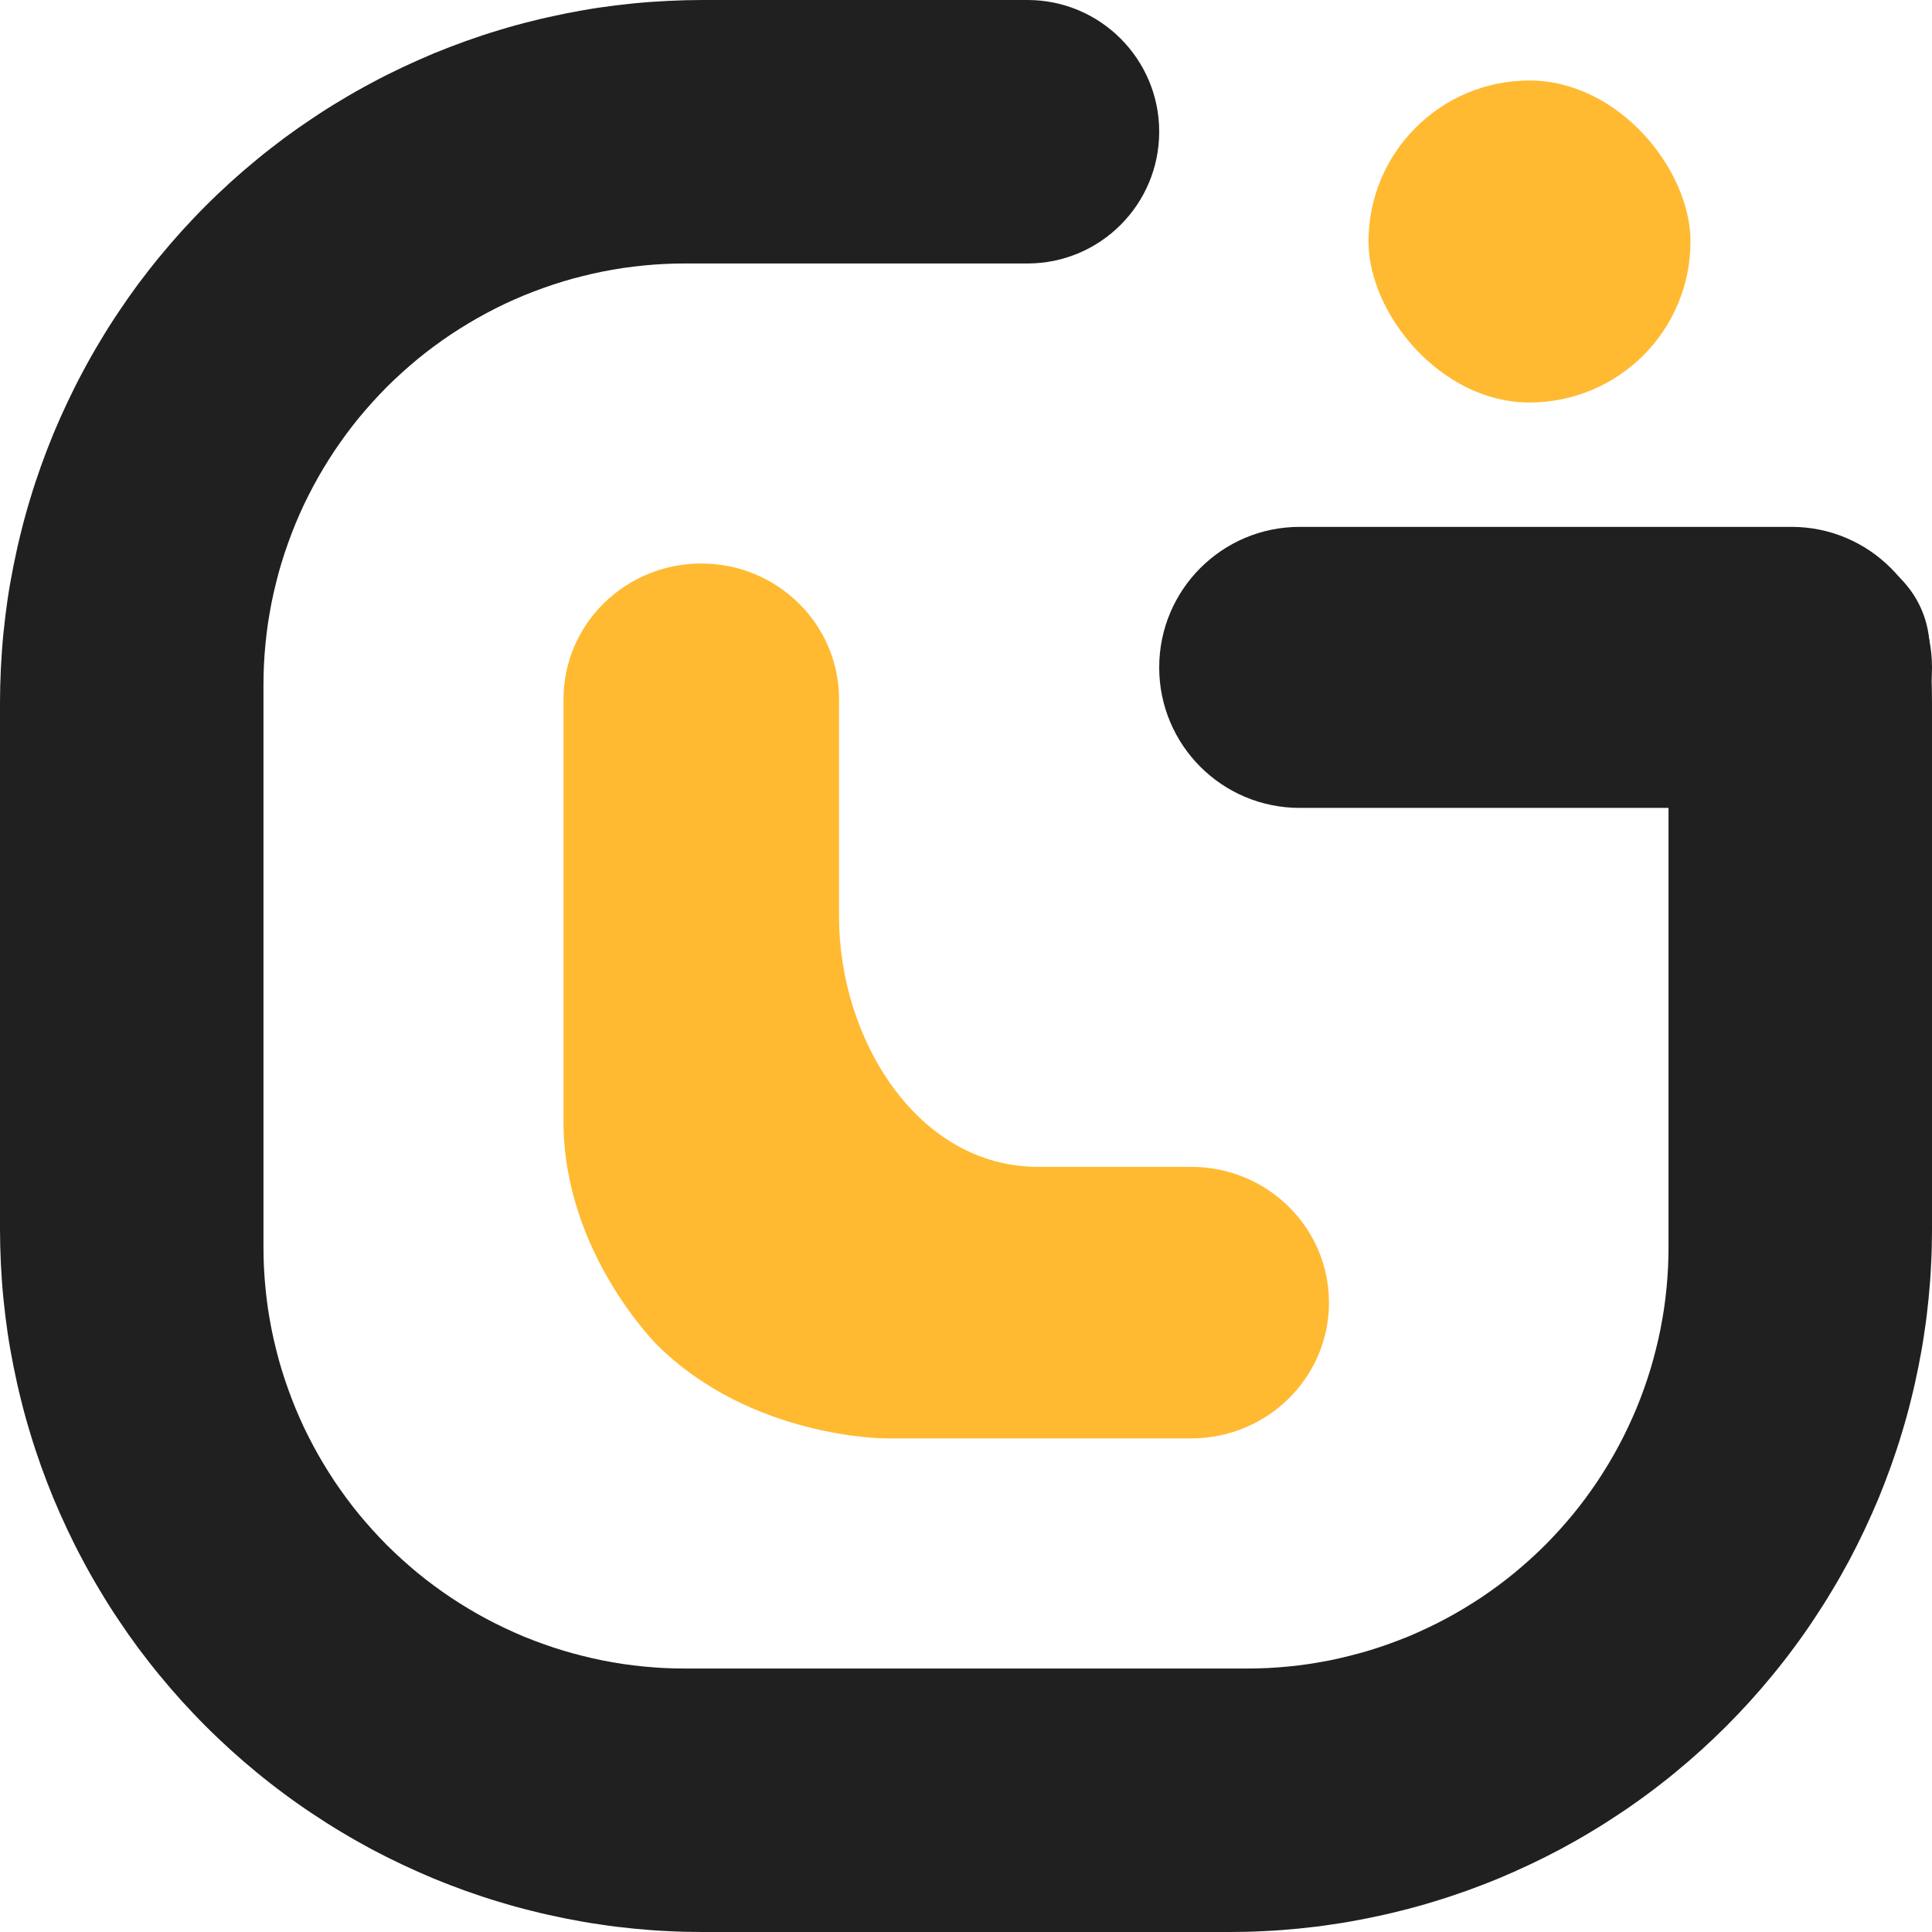 <svg width="24" height="24" viewBox="0 0 24 24" fill="none" xmlns="http://www.w3.org/2000/svg">
<g clip-path="url(#clip0_644_1149)">
<path fill-rule="evenodd" clip-rule="evenodd" d="M8.727 0H12.764C13.667 0 14.4 0.733 14.4 1.636C14.4 2.54 13.667 3.273 12.764 3.273H8.509C8.423 3.273 8.338 3.275 8.252 3.279C8.167 3.283 8.081 3.29 7.996 3.298C7.911 3.306 7.826 3.317 7.741 3.329C7.656 3.342 7.572 3.357 7.488 3.373C7.403 3.39 7.32 3.409 7.237 3.43C7.154 3.45 7.071 3.473 6.989 3.498C6.907 3.523 6.826 3.55 6.745 3.579C6.664 3.608 6.584 3.639 6.505 3.671C6.426 3.704 6.348 3.739 6.27 3.775C6.193 3.812 6.116 3.851 6.041 3.891C5.965 3.931 5.891 3.974 5.817 4.018C5.744 4.062 5.671 4.108 5.6 4.155C5.529 4.203 5.459 4.252 5.39 4.303C5.321 4.354 5.253 4.407 5.187 4.461C5.121 4.516 5.056 4.572 4.993 4.629C4.929 4.687 4.867 4.746 4.806 4.806C4.746 4.867 4.687 4.929 4.629 4.993C4.572 5.056 4.516 5.121 4.461 5.187C4.407 5.253 4.354 5.321 4.303 5.39C4.252 5.459 4.203 5.529 4.155 5.6C4.108 5.671 4.062 5.744 4.018 5.817C3.974 5.891 3.931 5.965 3.891 6.041C3.851 6.116 3.812 6.193 3.775 6.27C3.739 6.348 3.704 6.426 3.671 6.505C3.639 6.584 3.608 6.664 3.579 6.745C3.55 6.826 3.523 6.907 3.498 6.989C3.473 7.071 3.45 7.154 3.43 7.237C3.409 7.32 3.39 7.403 3.373 7.488C3.357 7.572 3.342 7.656 3.329 7.741C3.317 7.826 3.306 7.911 3.298 7.996C3.29 8.081 3.283 8.167 3.279 8.252C3.275 8.338 3.273 8.423 3.273 8.509V15.491C3.273 15.577 3.275 15.662 3.279 15.748C3.283 15.833 3.29 15.919 3.298 16.004C3.306 16.089 3.317 16.174 3.329 16.259C3.342 16.344 3.357 16.428 3.373 16.512C3.39 16.596 3.409 16.68 3.43 16.763C3.45 16.846 3.473 16.929 3.498 17.011C3.523 17.093 3.55 17.174 3.579 17.255C3.608 17.336 3.639 17.416 3.671 17.495C3.704 17.574 3.739 17.652 3.775 17.73C3.812 17.807 3.851 17.884 3.891 17.959C3.931 18.035 3.974 18.109 4.018 18.183C4.062 18.256 4.108 18.329 4.155 18.4C4.203 18.471 4.252 18.541 4.303 18.61C4.354 18.679 4.407 18.747 4.461 18.813C4.516 18.879 4.572 18.944 4.629 19.007C4.687 19.071 4.746 19.133 4.806 19.194C4.867 19.254 4.929 19.313 4.993 19.371C5.056 19.428 5.121 19.484 5.187 19.539C5.253 19.593 5.321 19.646 5.39 19.697C5.459 19.748 5.529 19.797 5.6 19.845C5.671 19.892 5.744 19.938 5.817 19.982C5.891 20.026 5.965 20.069 6.041 20.109C6.116 20.149 6.193 20.188 6.27 20.224C6.348 20.261 6.426 20.296 6.505 20.329C6.584 20.361 6.664 20.392 6.745 20.421C6.826 20.45 6.907 20.477 6.989 20.502C7.071 20.527 7.154 20.549 7.237 20.57C7.32 20.591 7.403 20.61 7.488 20.627C7.572 20.643 7.656 20.658 7.741 20.671C7.826 20.683 7.911 20.694 7.996 20.702C8.081 20.71 8.167 20.717 8.252 20.721C8.338 20.725 8.423 20.727 8.509 20.727H15.491C15.577 20.727 15.662 20.725 15.748 20.721C15.833 20.717 15.919 20.71 16.004 20.702C16.089 20.694 16.174 20.683 16.259 20.671C16.344 20.658 16.428 20.643 16.512 20.627C16.596 20.61 16.68 20.591 16.763 20.57C16.846 20.549 16.929 20.527 17.011 20.502C17.093 20.477 17.174 20.45 17.255 20.421C17.336 20.392 17.416 20.361 17.495 20.329C17.574 20.296 17.652 20.261 17.73 20.224C17.807 20.188 17.884 20.149 17.959 20.109C18.035 20.069 18.109 20.026 18.183 19.982C18.256 19.938 18.329 19.892 18.4 19.845C18.471 19.797 18.541 19.748 18.61 19.697C18.679 19.646 18.747 19.593 18.813 19.539C18.879 19.484 18.944 19.428 19.007 19.371C19.071 19.313 19.133 19.254 19.194 19.194C19.254 19.133 19.313 19.071 19.371 19.007C19.428 18.944 19.484 18.879 19.539 18.813C19.593 18.747 19.646 18.679 19.697 18.61C19.748 18.541 19.797 18.471 19.845 18.4C19.892 18.329 19.938 18.256 19.982 18.183C20.026 18.109 20.069 18.035 20.109 17.959C20.149 17.884 20.188 17.807 20.224 17.73C20.261 17.652 20.296 17.574 20.329 17.495C20.361 17.416 20.392 17.336 20.421 17.255C20.45 17.174 20.477 17.093 20.502 17.011C20.527 16.929 20.549 16.846 20.57 16.763C20.591 16.68 20.61 16.596 20.627 16.512C20.643 16.428 20.658 16.344 20.671 16.259C20.683 16.174 20.694 16.089 20.702 16.004C20.71 15.919 20.717 15.833 20.721 15.748C20.725 15.662 20.727 15.577 20.727 15.491V8.509C20.727 8.212 20.702 7.917 20.652 7.624C20.578 7.196 20.883 6.764 21.318 6.764H22.571C23.276 6.764 23.903 7.25 23.966 7.953C23.989 8.21 24 8.468 24 8.727V15.273C24 15.416 23.997 15.558 23.989 15.701C23.983 15.844 23.972 15.986 23.958 16.128C23.944 16.27 23.927 16.412 23.905 16.553C23.885 16.695 23.86 16.835 23.832 16.975C23.804 17.115 23.773 17.255 23.738 17.393C23.704 17.532 23.666 17.669 23.624 17.806C23.583 17.943 23.538 18.078 23.49 18.213C23.442 18.347 23.39 18.481 23.336 18.613C23.281 18.744 23.223 18.875 23.162 19.004C23.101 19.133 23.037 19.261 22.97 19.387C22.902 19.513 22.832 19.637 22.758 19.759C22.685 19.882 22.608 20.003 22.529 20.121C22.45 20.24 22.368 20.357 22.282 20.472C22.198 20.586 22.11 20.699 22.019 20.809C21.928 20.92 21.835 21.028 21.739 21.134C21.643 21.239 21.545 21.343 21.444 21.444C21.343 21.545 21.239 21.643 21.134 21.739C21.028 21.835 20.92 21.928 20.809 22.019C20.699 22.11 20.586 22.198 20.472 22.282C20.357 22.368 20.24 22.45 20.121 22.529C20.003 22.608 19.882 22.685 19.759 22.758C19.637 22.832 19.513 22.902 19.387 22.97C19.261 23.037 19.133 23.101 19.004 23.162C18.875 23.223 18.744 23.281 18.613 23.336C18.481 23.39 18.347 23.442 18.213 23.49C18.078 23.538 17.943 23.583 17.806 23.624C17.669 23.666 17.532 23.704 17.393 23.738C17.255 23.773 17.115 23.804 16.975 23.832C16.835 23.86 16.695 23.885 16.553 23.905C16.412 23.927 16.27 23.944 16.128 23.958C15.986 23.972 15.844 23.983 15.701 23.989C15.558 23.997 15.416 24 15.273 24H8.727C8.584 24 8.442 23.997 8.299 23.989C8.156 23.983 8.014 23.972 7.872 23.958C7.73 23.944 7.588 23.927 7.447 23.905C7.305 23.885 7.165 23.86 7.025 23.832C6.885 23.804 6.745 23.773 6.607 23.738C6.468 23.704 6.331 23.666 6.194 23.624C6.057 23.583 5.922 23.538 5.787 23.49C5.653 23.442 5.519 23.39 5.387 23.336C5.256 23.281 5.125 23.223 4.996 23.162C4.867 23.101 4.739 23.037 4.613 22.97C4.487 22.902 4.363 22.832 4.241 22.758C4.118 22.685 3.997 22.608 3.879 22.529C3.76 22.45 3.643 22.368 3.528 22.282C3.414 22.198 3.301 22.11 3.191 22.019C3.08 21.928 2.972 21.835 2.866 21.739C2.761 21.643 2.657 21.545 2.556 21.444C2.455 21.343 2.357 21.239 2.261 21.134C2.165 21.028 2.072 20.92 1.981 20.809C1.89 20.699 1.803 20.586 1.717 20.472C1.632 20.357 1.55 20.24 1.471 20.121C1.391 20.003 1.315 19.882 1.242 19.759C1.168 19.637 1.098 19.513 1.031 19.387C0.963 19.261 0.899 19.133 0.838 19.004C0.777 18.875 0.719 18.744 0.664 18.613C0.61 18.481 0.558 18.347 0.51 18.213C0.462 18.078 0.417 17.943 0.376 17.806C0.334 17.669 0.296 17.532 0.262 17.393C0.227 17.255 0.196 17.115 0.168 16.975C0.14 16.835 0.115 16.695 0.094 16.553C0.074 16.412 0.056 16.27 0.042 16.128C0.028 15.986 0.018 15.844 0.011 15.701C0.004 15.558 0 15.416 0 15.273V8.727C0 8.584 0.004 8.442 0.011 8.299C0.018 8.156 0.028 8.014 0.042 7.872C0.056 7.73 0.074 7.588 0.094 7.447C0.115 7.305 0.14 7.165 0.168 7.025C0.196 6.885 0.227 6.745 0.262 6.607C0.296 6.468 0.334 6.331 0.376 6.194C0.417 6.057 0.462 5.922 0.51 5.787C0.558 5.653 0.61 5.519 0.664 5.387C0.719 5.256 0.777 5.125 0.838 4.996C0.899 4.867 0.963 4.739 1.031 4.613C1.098 4.487 1.168 4.363 1.242 4.241C1.315 4.118 1.391 3.997 1.471 3.879C1.55 3.76 1.632 3.643 1.717 3.528C1.803 3.414 1.89 3.301 1.981 3.191C2.072 3.08 2.165 2.972 2.261 2.866C2.357 2.761 2.455 2.657 2.556 2.556C2.657 2.455 2.761 2.357 2.866 2.261C2.972 2.165 3.08 2.072 3.191 1.981C3.301 1.89 3.414 1.803 3.528 1.717C3.643 1.632 3.76 1.55 3.879 1.471C3.997 1.391 4.118 1.315 4.241 1.242C4.363 1.168 4.487 1.098 4.613 1.031C4.739 0.963 4.867 0.899 4.996 0.838C5.125 0.777 5.256 0.719 5.387 0.664C5.519 0.61 5.653 0.558 5.787 0.51C5.922 0.462 6.057 0.417 6.194 0.376C6.331 0.334 6.468 0.296 6.607 0.262C6.745 0.227 6.885 0.196 7.025 0.168C7.165 0.14 7.305 0.115 7.447 0.094C7.588 0.074 7.73 0.056 7.872 0.042C8.014 0.028 8.156 0.018 8.299 0.011C8.442 0.004 8.584 0 8.727 0Z" fill="#202020"/>
<path d="M22.255 6.545H16.145C15.181 6.545 14.4 7.327 14.4 8.291C14.4 9.255 15.181 10.036 16.145 10.036H22.255C23.218 10.036 24 9.255 24 8.291C24 7.327 23.218 6.545 22.255 6.545Z" fill="#202020"/>
<path d="M8.712 7C7.766 7 7 7.755 7 8.686V13.933C7 15.563 8.17 16.715 8.17 16.715C9.34 17.868 10.994 17.868 10.994 17.868H14.798C15.743 17.868 16.509 17.113 16.509 16.181C16.509 15.25 15.743 14.495 14.798 14.495H12.896C11.39 14.495 10.423 12.899 10.423 11.393V8.686C10.423 7.755 9.657 7 8.712 7Z" fill="#FFBA32"/>
<rect x="17" y="1" width="4" height="4" rx="2" fill="#FFBA32"/>
</g>
<defs>
<clipPath id="clip0_644_1149">
<rect width="24" height="24" fill="white"/>
</clipPath>
</defs>
</svg>
